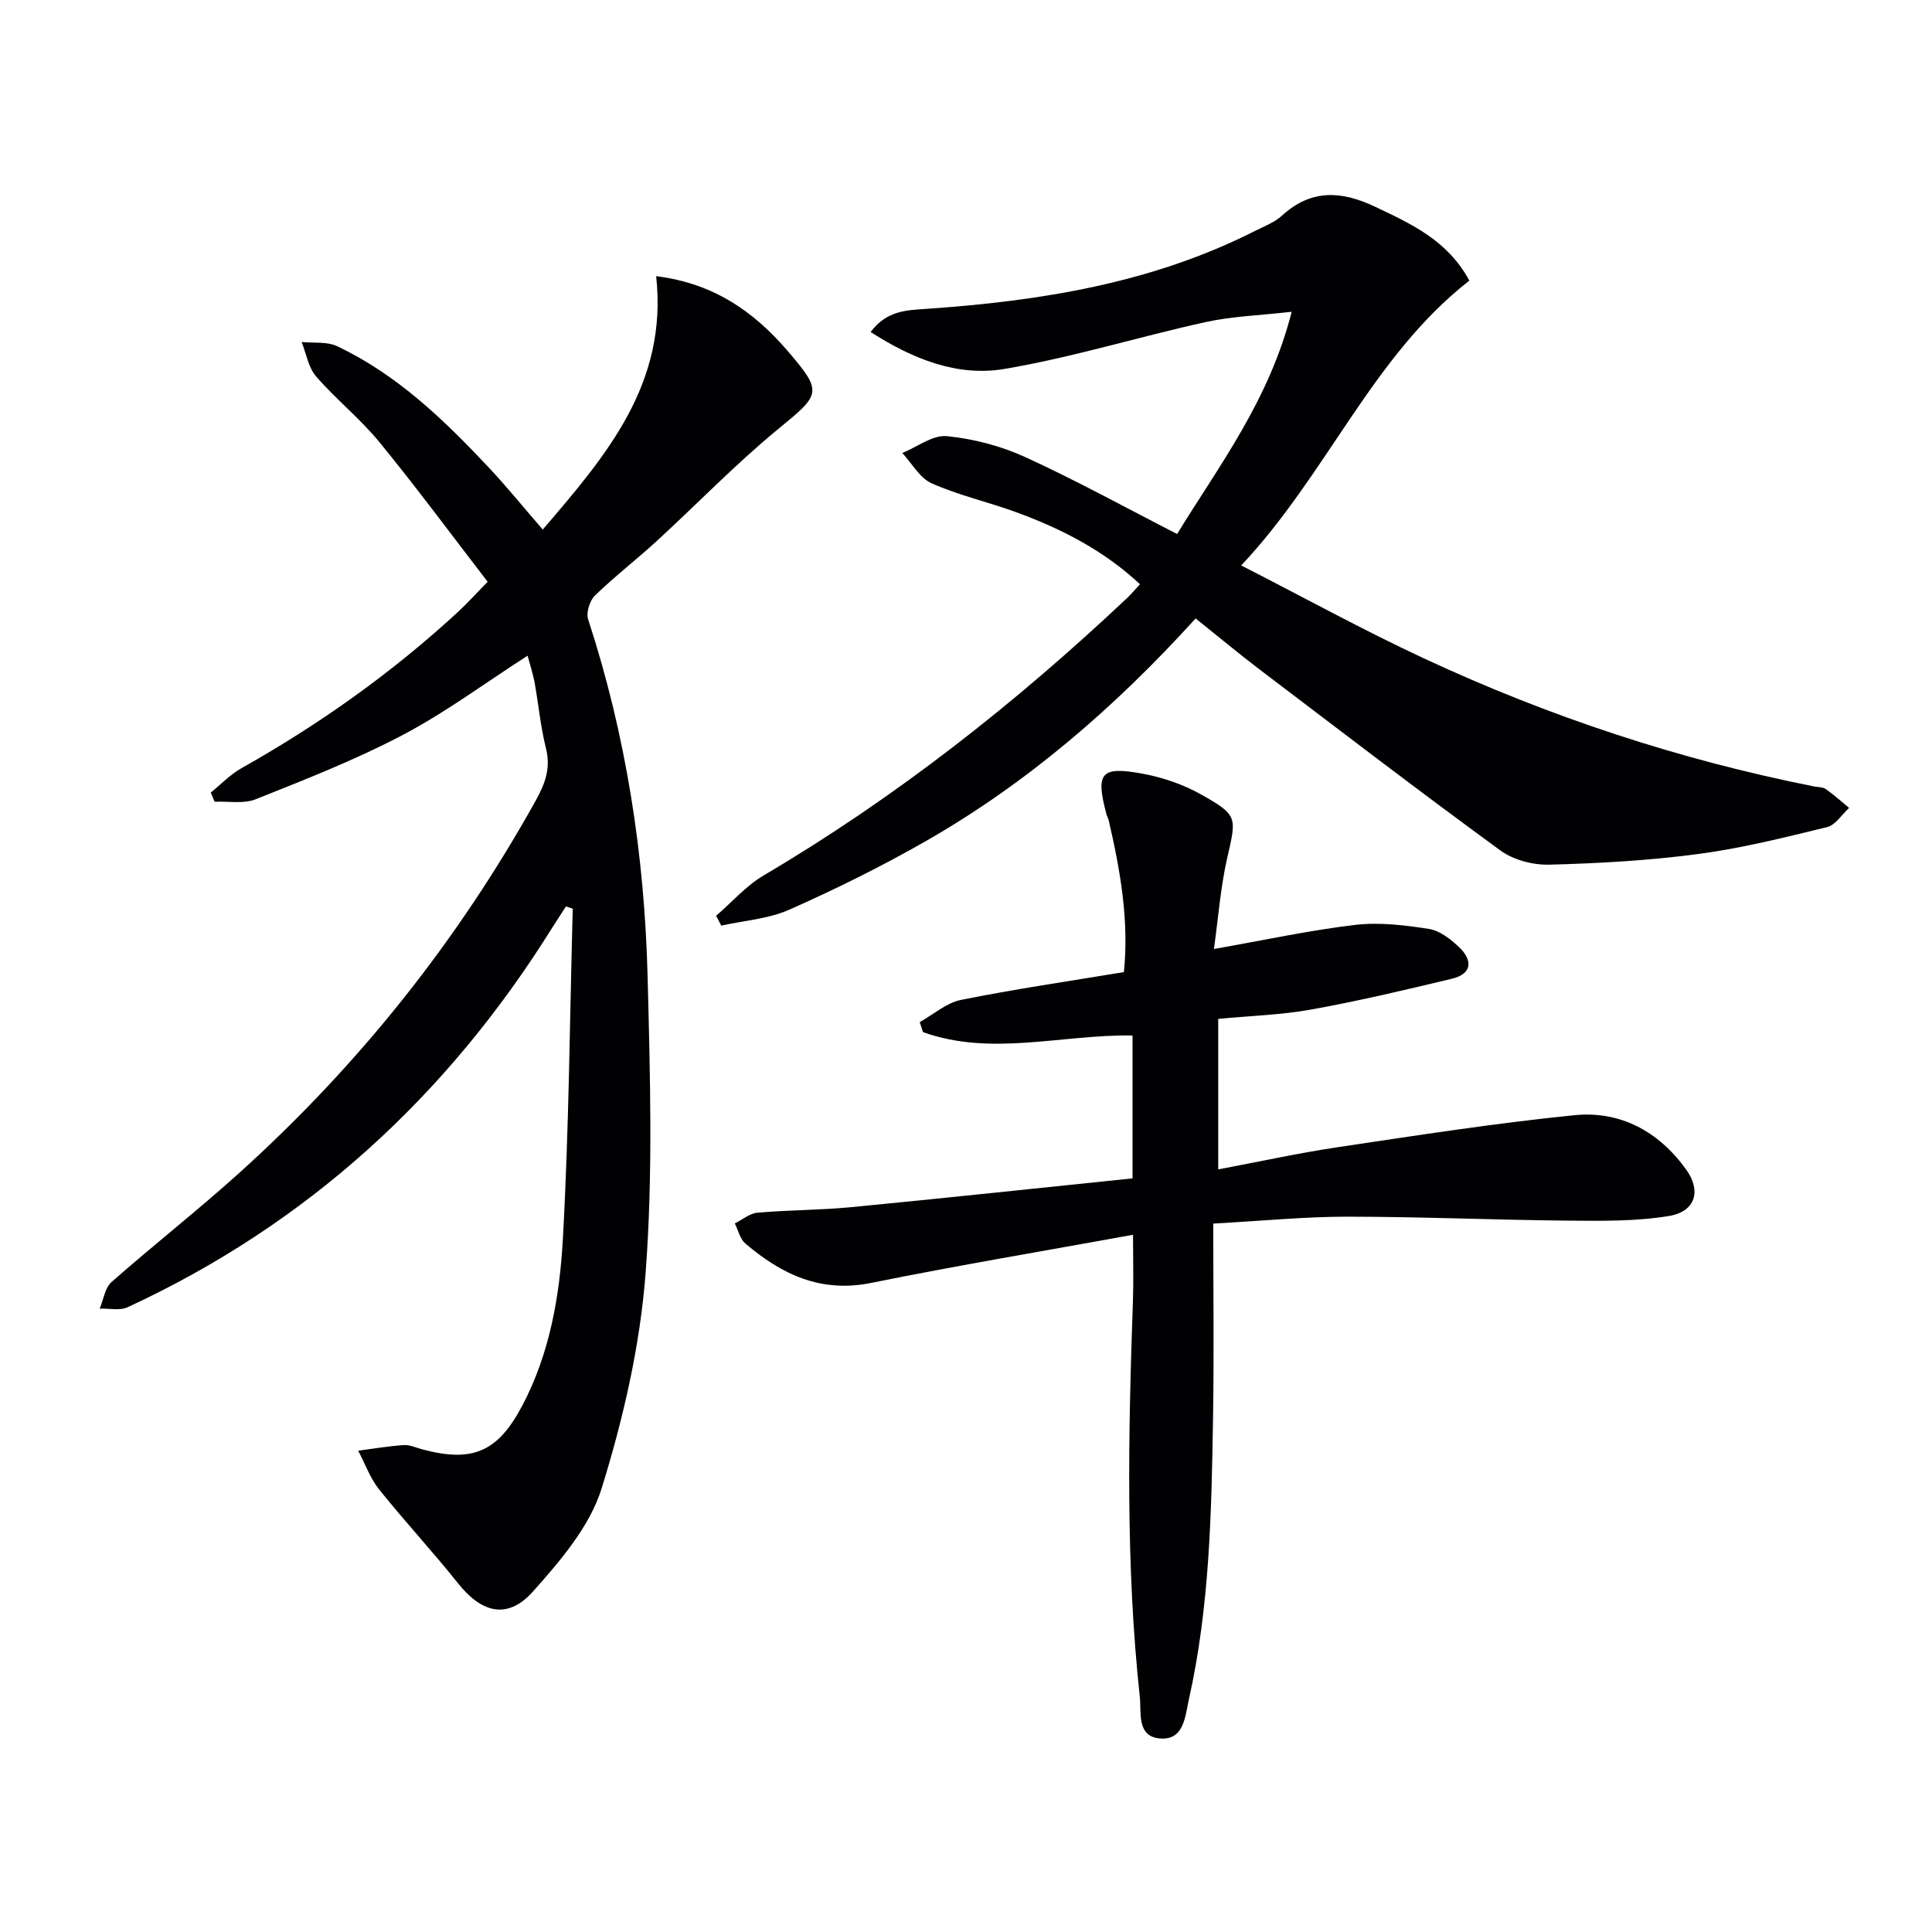 <svg enable-background="new 0 0 400 400" viewBox="0 0 400 400" xmlns="http://www.w3.org/2000/svg"><g fill="#010103"><path d="m109.23 135.75c-8.8 5.66-16.95 11.73-25.83 16.41-9.78 5.15-20.17 9.21-30.46 13.32-2.5 1-5.66.38-8.51.51-.27-.63-.53-1.27-.8-1.9 2.14-1.72 4.08-3.77 6.44-5.09 16.17-9.1 31.18-19.78 44.82-32.37 1.83-1.69 3.49-3.55 6.07-6.18-7.38-9.57-14.64-19.42-22.38-28.88-3.98-4.87-9.01-8.88-13.14-13.64-1.6-1.85-2.03-4.71-2.99-7.12 2.47.25 5.24-.13 7.35.87 12.42 5.87 22.13 15.25 31.39 25.11 3.73 3.97 7.17 8.22 11.18 12.85 13.13-15.32 25.93-30.17 23.48-52.46 11.91 1.46 20.25 7.37 27.19 15.44 7.42 8.62 6.84 9.01-1.87 16.16-8.84 7.26-16.83 15.56-25.28 23.31-4.17 3.82-8.68 7.29-12.73 11.23-1.08 1.06-1.84 3.53-1.39 4.91 7.85 24.03 11.67 48.77 12.31 73.94.52 20.44 1.13 40.99-.41 61.33-1.14 15.08-4.62 30.22-9.12 44.69-2.44 7.85-8.53 14.95-14.19 21.3-5.23 5.87-10.59 4.51-15.51-1.66-5.27-6.62-11.06-12.84-16.35-19.45-1.87-2.34-2.92-5.34-4.34-8.03 3.14-.41 6.27-.95 9.43-1.16 1.26-.08 2.58.55 3.86.89 10.38 2.77 15.6.54 20.65-9 5.73-10.82 7.78-22.74 8.44-34.63 1.26-22.74 1.42-45.54 2.04-68.32-.47-.15-.94-.3-1.41-.46-1 1.55-2.02 3.1-3 4.66-21.65 34.63-50.58 61.12-87.75 78.32-1.62.75-3.84.22-5.78.29.79-1.86 1.08-4.29 2.44-5.5 8.74-7.7 17.93-14.9 26.57-22.7 24.67-22.28 45.12-47.95 61.29-77.03 1.93-3.47 3.12-6.68 2.1-10.75-1.12-4.49-1.55-9.16-2.37-13.73-.32-1.72-.89-3.41-1.44-5.48z"/><path d="m247.54 128.04c-16.69 18.41-34.93 34.16-56.08 46.23-9.07 5.18-18.49 9.83-28.04 14.07-4.33 1.92-9.37 2.25-14.09 3.3-.35-.68-.7-1.36-1.06-2.04 3.27-2.82 6.2-6.21 9.85-8.36 27.39-16.16 52.17-35.68 75.26-57.45.83-.78 1.56-1.67 2.64-2.83-7.56-7.06-16.36-11.53-25.73-14.95-5.76-2.1-11.81-3.46-17.39-5.94-2.47-1.1-4.09-4.13-6.09-6.28 3.08-1.25 6.28-3.77 9.2-3.49 5.52.54 11.19 2.02 16.24 4.33 10.55 4.82 20.74 10.44 31.46 15.93 8.64-14.12 19.04-27.6 23.72-46.01-6.65.76-12.36.93-17.85 2.14-13.93 3.07-27.64 7.34-41.67 9.7-9.75 1.64-18.96-2.08-27.66-7.65 3.38-4.5 7.51-4.51 11.63-4.8 23.52-1.62 46.56-5.3 67.9-16.1 1.93-.98 4.08-1.77 5.63-3.19 6.03-5.51 12.26-5.18 19.24-1.87 7.58 3.59 15.09 7.01 19.56 15.32-20.14 15.73-29.4 40.02-47.23 58.97 13.07 6.68 25.29 13.41 37.91 19.28 25.83 12.02 52.74 20.93 80.73 26.48.81.16 1.78.11 2.4.55 1.68 1.18 3.22 2.58 4.82 3.89-1.51 1.37-2.82 3.55-4.55 3.97-8.85 2.16-17.73 4.39-26.74 5.58-10.19 1.35-20.52 1.93-30.8 2.2-3.39.09-7.44-.98-10.14-2.96-16.79-12.26-33.3-24.91-49.86-37.48-4.38-3.33-8.59-6.85-13.21-10.54z"/><path d="m234.58 255.65c-18.44 3.35-36.4 6.36-54.24 9.97-10.43 2.11-18.54-1.79-26.02-8.16-1.11-.94-1.48-2.75-2.19-4.16 1.57-.77 3.09-2.09 4.71-2.23 6.45-.56 12.96-.52 19.41-1.14 19.32-1.87 38.63-3.94 58.23-5.96 0-10.11 0-19.68 0-29.58-14.53-.26-29.17 4.4-43.38-.7-.23-.69-.45-1.38-.68-2.07 2.84-1.58 5.51-3.99 8.54-4.6 11.04-2.22 22.2-3.85 33.73-5.76 1.09-10.65-.74-21.03-3.13-31.36-.11-.48-.38-.93-.51-1.41-2.24-8.5-1.15-9.91 7.54-8.3 4.16.77 8.39 2.22 12.07 4.29 7.7 4.33 7.34 4.72 5.42 13.16-1.39 6.08-1.84 12.38-2.75 18.84 10.41-1.83 19.77-3.87 29.24-4.99 5.01-.59 10.26.05 15.3.84 2.25.35 4.51 2.14 6.25 3.8 2.82 2.7 2.69 5.5-1.53 6.51-9.66 2.32-19.34 4.61-29.11 6.37-6.29 1.13-12.74 1.31-19.26 1.94v31.16c8.46-1.59 16.64-3.39 24.91-4.62 16.25-2.42 32.5-4.96 48.83-6.6 9.52-.96 17.47 3.38 23.13 11.23 3.19 4.43 1.96 8.73-3.56 9.64-6.8 1.12-13.86 1.02-20.8.96-15.27-.14-30.55-.81-45.82-.82-8.77 0-17.54.87-27.72 1.43 0 13.56.17 26.81-.04 40.07-.32 19.61-.69 39.24-5.02 58.5-.78 3.49-.98 8.65-6.26 8-4.54-.56-3.55-5.45-3.88-8.55-2.96-27.38-2.39-54.83-1.42-82.28.13-4.14.01-8.26.01-13.42z"/></g></svg>